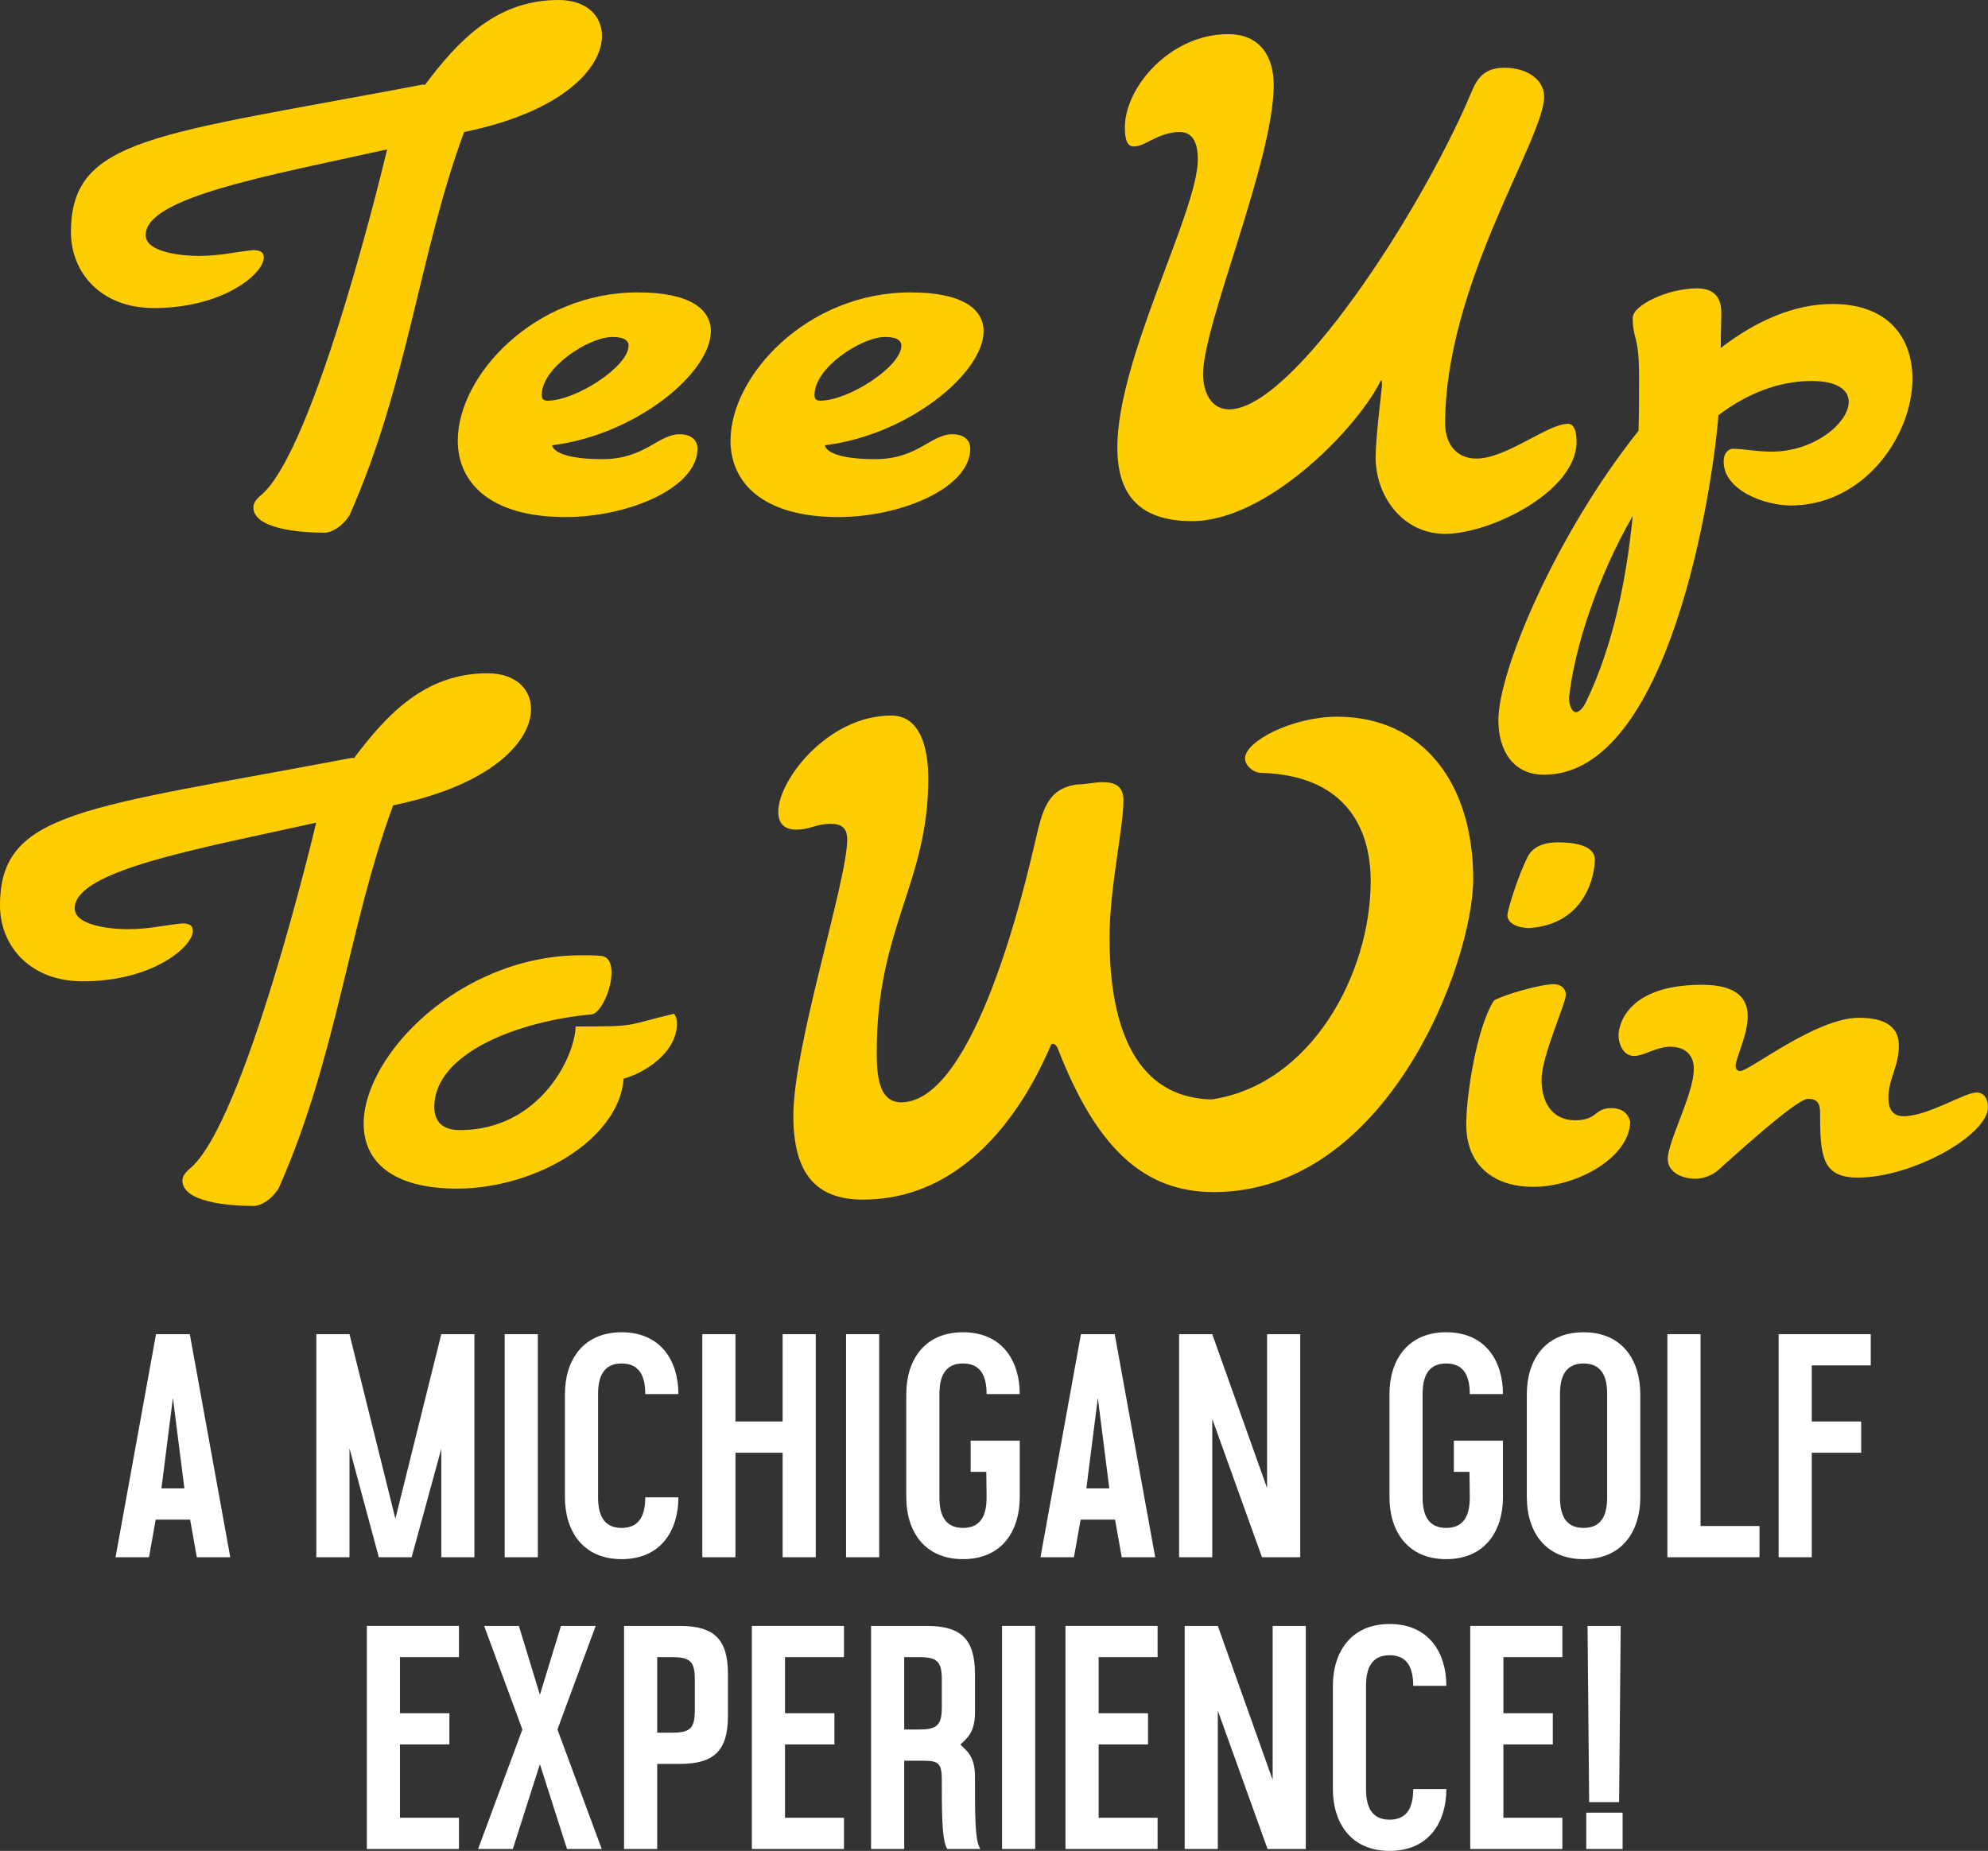 <?xml version="1.0" encoding="UTF-8"?>
<svg id="Layer_1" xmlns="http://www.w3.org/2000/svg" version="1.1" viewBox="0 0 442.853 412.363">
  <rect x="0" y="0" width="442.853" height="412.363" fill="#333333" stroke="none"/>
  <!-- Generator: Adobe Illustrator 29.1.0, SVG Export Plug-In . SVG Version: 2.1.0 Build 142)  -->
  <defs>
    <style>
      .st0 {
        fill: #ffce02;
      }

      .st1 {
        fill: #fff;
      }
    </style>
  </defs>
  <path class="st0" d="M103.393,29.411c-9.932,26.703-12.512,56.114-25.541,85.397-1.678,2.58-4,3.87-5.547,3.87-5.805,0-15.867-.903-15.867-5.676,0-1.032.773-1.806,1.42-2.451,12.383-9.545,28.379-77.269,28.379-77.269-26.832,5.934-53.793,10.707-53.793,19.092,0,3.999,8.643,4.644,11.74,4.644,4.9,0,8.127-.903,12.254-1.29,1.807,0,2.322.645,2.322,1.677,0,3.483-8.9,11.223-24.51,11.223-11.867,0-18.447-7.998-18.447-16.899,0-21.156,18.705-21.543,78.432-32.895,0,0,.258,0,.387.129C101.975,9.159,110.488,0,124.42,0c6.062,0,9.674,3.354,9.674,7.998,0,7.095-8.643,16.899-30.701,21.414h0Z"/>
  <path class="st0" d="M123.002,99.199s0,3.096,11.223,3.096c9.416,0,12.385-5.547,17.156-5.547,2.58,0,4,1.29,4,3.225,0,8.643-15.223,15.222-29.412,15.222-16.898,0-23.994-7.74-23.994-17.028,0-14.448,17.027-33.023,40.119-33.023,11.609,0,16.254,3.741,16.254,8.643,0,9.288-16.641,23.091-35.346,25.413h0ZM136.418,75.077c-5.289,0-15.738,6.837-15.738,12.9,0,.774.258,1.29,1.291,1.29,6.32,0,18.059-7.611,18.059-12.255,0-1.548-1.807-1.935-3.611-1.935h0Z"/>
  <path class="st0" d="M183.76,99.199s0,3.096,11.223,3.096c9.416,0,12.385-5.547,17.156-5.547,2.58,0,4,1.29,4,3.225,0,8.643-15.223,15.222-29.412,15.222-16.898,0-23.994-7.74-23.994-17.028,0-14.448,17.027-33.023,40.119-33.023,11.609,0,16.254,3.741,16.254,8.643,0,9.288-16.641,23.091-35.346,25.413h0ZM197.176,75.077c-5.289,0-15.738,6.837-15.738,12.9,0,.774.258,1.29,1.291,1.29,6.32,0,18.059-7.611,18.059-12.255,0-1.548-1.807-1.935-3.611-1.935h0Z"/>
  <path class="st0" d="M321.916,118.936c-9.545,0-15.479-8.514-15.479-17.028,0-4.128,1.289-14.577,1.418-15.996,0-.645,0-1.161-.129-1.161s-.258.129-.387.516c-5.16,10.19-25.025,30.83-41.795,30.83-12.514,0-16.641-6.707-16.641-16.382,0-19.995,17.93-52.502,17.93-64.241,0-2.967-.773-6.063-3.998-6.063-4.773,0-7.74,3.225-10.191,3.225-1.031,0-2.064-.516-2.064-4.257,0-9.03,10.191-20.769,22.963-20.769,7.223,0,10.19,5.031,10.19,11.352,0,16.77-15.736,53.276-15.736,64.37,0,3.87,1.676,7.869,5.805,7.869,14.06,0,42.31-43.343,53.662-69.916,1.162-2.838,2.451-6.192,7.611-6.192,5.418,0,8.9,2.838,8.9,6.45,0,9.417-22.059,41.666-22.059,72.884,0,3.999,2.193,7.74,6.967,7.74,6.707,0,15.867-7.74,20.381-7.74,1.42,0,1.935,1.677,1.935,3.999,0,11.094-19.221,20.511-29.283,20.511h-0Z"/>
  <path class="st0" d="M398.928,112.615c-5.805,0-14.963-3.353-14.963-9.804,0-1.29.516-2.58,1.934-2.838,2.322,0,5.289.645,8.773.645,9.545,0,17.156-6.45,17.156-11.094,0-2.58-2.451-4.644-8.256-4.644-7.611,0-14.576,2.967-20.77,7.611-1.289,16.641-10.965,80.108-38.828,80.108-7.223,0-10.191-5.805-10.191-12.126,0-11.094,12.9-41.537,31.219-64.499.129-4.128.129-8.127.129-11.868,0-9.804-1.42-8.256-1.42-13.287,0-2.838,7.869-6.579,14.32-6.579,2.709,0,5.418,1.032,5.418,5.418,0,1.677-.131,4.644-.131,7.869,7.869-6.062,16.383-9.804,24.898-9.804,12.512,0,17.801,7.611,17.801,16.641,0,12.771-10.836,28.25-27.09,28.25h0ZM349.522,155.442c0,1.677.644,3.225,1.549,3.225.644,0,1.547-.774,2.322-2.451,5.934-12.384,8.9-26.96,10.318-41.279-7.998,13.932-13.027,29.669-14.19,40.505h0Z"/>
  <path class="st0" d="M87.59,179.411c-9.934,26.702-12.514,56.114-25.543,85.397-1.676,2.579-3.998,3.869-5.547,3.869-5.805,0-15.865-.902-15.865-5.676,0-1.032.773-1.807,1.418-2.451,12.385-9.545,28.379-77.269,28.379-77.269-26.83,5.934-53.791,10.707-53.791,19.092,0,3.999,8.643,4.644,11.738,4.644,4.902,0,8.127-.904,12.256-1.291,1.805,0,2.32.645,2.32,1.678,0,3.482-8.9,11.223-24.508,11.223C6.578,218.627,0,210.629,0,201.728,0,180.572,18.705,180.185,78.43,168.833c0,0,.258,0,.387.129,7.354-9.804,15.867-18.962,29.799-18.962,6.062,0,9.676,3.354,9.676,7.998,0,7.095-8.643,16.899-30.701,21.414h0Z"/>
  <path class="st0" d="M138.932,240.299c-1.033,13.545-19.607,24.51-37.152,24.51-14.576,0-20.768-6.192-20.768-14.448,0-15.351,21.543-37.538,48.502-37.538,1.42,0,2.838,0,4.258.129,1.807.129,2.451,1.677,2.451,3.74,0,3.612-2.193,8.643-4.258,9.288-16.125,1.419-35.217,8.515-35.217,20.64,0,2.709,1.291,5.16,5.678,5.16,17.801,0,25.67-16.383,25.799-23.091h.129c13.932,0,10.449-.129,21.801-2.838.387.517.644,1.161.644,2.192,0,6.709-7.74,11.224-11.867,12.256h0Z"/>
  <path class="st0" d="M270.381,265.582c-15.48,0-26.059-9.675-34.701-31.863-.258-.773-.773-1.16-1.16-1.16-.258,0-.387.129-.516.516-3.356,7.74-15.609,34.185-41.795,34.185-10.449,0-15.48-5.805-15.48-18.704,0-15.609,11.996-52.244,11.996-61.532,0-2.451-1.16-3.483-3.611-3.483-3.353,0-4.644,1.29-7.74,1.29-2.838,0-3.998-1.548-3.998-3.998,0-7.095,11.094-21.414,25.154-21.414,6.836,0,8.256,7.998,8.256,14.061,0,23.22-11.48,33.281-11.48,60.758,0,4.386.129,11.352,5.418,11.352,16.512,0,27.734-48.891,29.926-58.308,1.549-6.579,2.58-11.61,9.289-12.513,1.807,0,4.127-.516,5.547-.516,2.967,0,4.773.903,4.773,3.999,0,6.321-3.098,19.478-3.098,30.701,0,14.319,2.969,35.475,22.705,35.991,22.188-3.226,35.475-27.993,35.475-48.632,0-12.771-6.451-23.607-24.381-24.123-1.678,0-3.613-1.548-3.613-3.225,0-3.87,10.707-9.288,20.512-9.288,19.092,0,30.314,14.835,30.314,36.119,0,18.705-19.092,69.788-57.791,69.788v0Z"/>
  <path class="st0" d="M341.461,264.421c-7.611,0-14.834-3.87-14.834-13.932,0-6.837,2.451-21.93,6.191-27.605,2.58-1.419,10.449-3.612,13.287-3.612,1.807,0,2.709,1.161,2.709,2.322,0,2.064-5.418,13.674-5.418,18.963,0,4.772,2.193,9.029,7.482,9.029,5.029,0,4.256-2.709,7.998-2.709,1.676,0,3.611.516,4.256,2.967,0,7.869-11.609,14.577-21.672,14.577h0ZM340.559,206.759s-4.773,0-4.773-2.967c.387-2.321,2.58-9.03,4.516-12.9,1.289-2.451,3.869-3.225,6.836-3.225,2.709,0,8.127.387,8.127,3.87,0,3.225-1.934,14.447-14.705,15.222Z"/>
  <path class="st0" d="M413.83,262.357c-7.998,0-8.385-4.902-8.385-14.448,0-1.806-.389-3.096-2.709-3.096-2.709,0-18.318,14.448-20.125,15.995-.773.645-2.58,1.807-5.031,1.807-2.578,0-6.062-1.29-6.062-4.387,0-3.998,5.805-14.447,5.805-20.123,0-2.709-1.547-4.902-5.289-4.902-2.967,0-5.934,2.064-7.996,2.064-2.322,0-3.484-2.451-3.484-4.773,0,0,0-11.094,18.576-11.094,7.998,0,10.191,3.225,10.191,6.967,0,4.256-2.58,9.158-2.709,11.094,0,.644.387,1.16,1.031,1.16,2.064,0,16.898-11.867,26.445-11.867,4.514,0,8.9,1.16,8.9,6.191,0,4.773-2.322,7.354-2.322,11.609,0,1.42.258,4.129,3.353,4.129,5.418,0,13.674-5.289,16.254-5.289,1.678,0,2.58,1.419,2.58,3.225,0,6.32-16.898,15.738-29.023,15.738v-0Z"/>
  <path class="st1" d="M34.754,297.238h7.527l9.016,49.699h-7.455l-1.49-8.377h-7.668l-1.49,8.377h-7.455l9.016-49.699h0ZM38.518,311.438l-2.557,20.163h5.113l-2.557-20.163h-0Z"/>
  <path class="st1" d="M105.684,297.238v49.699h-7.383v-24.139l-6.604,24.139h-7.312l-6.533-24.281v24.281h-7.383v-49.699h7.383l10.225,41.109,10.225-41.109h7.383Z"/>
  <path class="st1" d="M119.812,346.938h-7.385v-49.699h7.385v49.699Z"/>
  <path class="st1" d="M151.123,333.59c0,7.385-3.904,13.773-12.639,13.773s-12.637-6.389-12.637-13.773v-23.004c0-7.383,3.904-13.773,12.637-13.773s12.639,6.391,12.639,13.773h-7.385c0-3.763-1.135-6.815-5.254-6.815s-5.254,3.053-5.254,6.815v23.004c0,3.764,1.137,6.816,5.254,6.816s5.254-3.053,5.254-6.816h7.385Z"/>
  <path class="st1" d="M181.723,346.938h-7.383v-23.287h-10.508v23.287h-7.385v-49.699h7.385v19.454h10.508v-19.454h7.383v49.699Z"/>
  <path class="st1" d="M195.853,346.938h-7.385v-49.699h7.385v49.699Z"/>
  <path class="st1" d="M219.779,310.586c0-3.763-1.137-6.815-5.254-6.815s-5.254,3.053-5.254,6.815v23.004c0,3.764,1.137,6.816,5.254,6.816s5.254-3.053,5.254-6.816l-.07-5.68h-3.481v-6.958h10.934v12.638c0,7.385-3.904,13.773-12.637,13.773s-12.639-6.389-12.639-13.773v-23.004c0-7.383,3.906-13.773,12.639-13.773s12.637,6.391,12.637,13.773h-7.383Z"/>
  <path class="st1" d="M240.795,297.238h7.525l9.018,49.699h-7.455l-1.49-8.377h-7.668l-1.492,8.377h-7.455l9.018-49.699h0ZM244.559,311.438l-2.557,20.163h5.111l-2.555-20.163Z"/>
  <path class="st1" d="M289.643,297.238v49.699h-8.52l-11.076-30.812v30.812h-7.385v-49.699h7.385l12.211,34.293v-34.293h7.385Z"/>
  <path class="st1" d="M327.414,310.586c0-3.763-1.135-6.815-5.254-6.815s-5.254,3.053-5.254,6.815v23.004c0,3.764,1.137,6.816,5.254,6.816s5.254-3.053,5.254-6.816l-.07-5.68h-3.478v-6.958h10.934v12.638c0,7.385-3.904,13.773-12.639,13.773s-12.637-6.389-12.637-13.773v-23.004c0-7.383,3.904-13.773,12.637-13.773s12.639,6.391,12.639,13.773h-7.385Z"/>
  <path class="st1" d="M365.398,310.586v23.004c0,7.385-3.904,13.773-12.637,13.773s-12.639-6.389-12.639-13.773v-23.004c0-7.383,3.906-13.773,12.639-13.773s12.637,6.391,12.637,13.773ZM347.508,333.59c0,3.764,1.137,6.816,5.254,6.816s5.254-3.053,5.254-6.816v-23.004c0-3.763-1.137-6.815-5.254-6.815s-5.254,3.053-5.254,6.815v23.004Z"/>
  <path class="st1" d="M391.951,339.981v6.957h-20.518v-49.699h7.383v42.742h13.135Z"/>
  <path class="st1" d="M416.731,304.196h-13.135v12.496h11.004v6.958h-11.004v23.287h-7.385v-49.699h20.52v6.958h0Z"/>
  <path class="st1" d="M89.103,369.196v12.496h11.006v6.958h-11.006v16.33h13.135v6.957h-20.518v-49.699h20.518v6.958h-13.135Z"/>
  <path class="st1" d="M124.178,385.313l9.869,26.624h-7.738l-6.035-18.885-6.035,18.885h-7.738l9.867-26.624-8.52-23.075h7.74l4.686,15.336,4.686-15.336h7.738l-8.52,23.075h0Z"/>
  <path class="st1" d="M162.162,372.959v9.301c0,7.668-2.981,10.722-10.721,10.722h-5.041v18.956h-7.383v-49.699h12.424c7.74,0,10.721,3.053,10.721,10.721h0ZM149.738,369.196h-3.338v16.827h3.338c4.047,0,5.041-.994,5.041-5.041v-6.745c0-4.047-.994-5.041-5.041-5.041h0Z"/>
  <path class="st1" d="M174.871,369.196v12.496h11.004v6.958h-11.004v16.33h13.135v6.957h-20.52v-49.699h20.52v6.958h-13.135Z"/>
  <path class="st1" d="M217.188,372.959v8.592c0,4.473-1.846,5.821-3.266,7.1,1.42,1.42,3.266,2.627,3.266,7.1v2.344c0,8.945.213,12.282,1.207,13.844h-7.385c-.994-1.633-1.207-5.608-1.207-13.844v-1.634c0-3.55-.779-4.118-3.691-4.189h-4.686v19.666h-7.385v-49.699h12.426c7.738,0,10.721,3.053,10.721,10.721h0ZM204.762,369.196h-3.336v16.117h3.336c4.047,0,5.041-.994,5.041-5.041v-6.035c0-4.047-.994-5.041-5.041-5.041h0Z"/>
  <path class="st1" d="M230.606,411.938h-7.385v-49.699h7.385v49.699Z"/>
  <path class="st1" d="M244.734,369.196v12.496h11.004v6.958h-11.004v16.33h13.135v6.957h-20.52v-49.699h20.52v6.958h-13.135Z"/>
  <path class="st1" d="M290.883,362.238v49.699h-8.52l-11.076-30.812v30.812h-7.383v-49.699h7.383l12.213,34.293v-34.293h7.383Z"/>
  <path class="st1" d="M322.195,398.59c0,7.385-3.904,13.773-12.639,13.773s-12.637-6.389-12.637-13.773v-23.004c0-7.383,3.904-13.773,12.637-13.773s12.639,6.391,12.639,13.773h-7.385c0-3.763-1.135-6.815-5.254-6.815s-5.254,3.053-5.254,6.815v23.004c0,3.764,1.137,6.816,5.254,6.816s5.254-3.053,5.254-6.816h7.385Z"/>
  <path class="st1" d="M334.904,369.196v12.496h11.004v6.958h-11.004v16.33h13.135v6.957h-20.52v-49.699h20.52v6.958h-13.135Z"/>
  <path class="st1" d="M353.365,403.844h8.094v8.094h-8.094v-8.094ZM353.648,362.238h7.385l-.355,39.263h-6.674l-.355-39.263Z"/>
</svg>